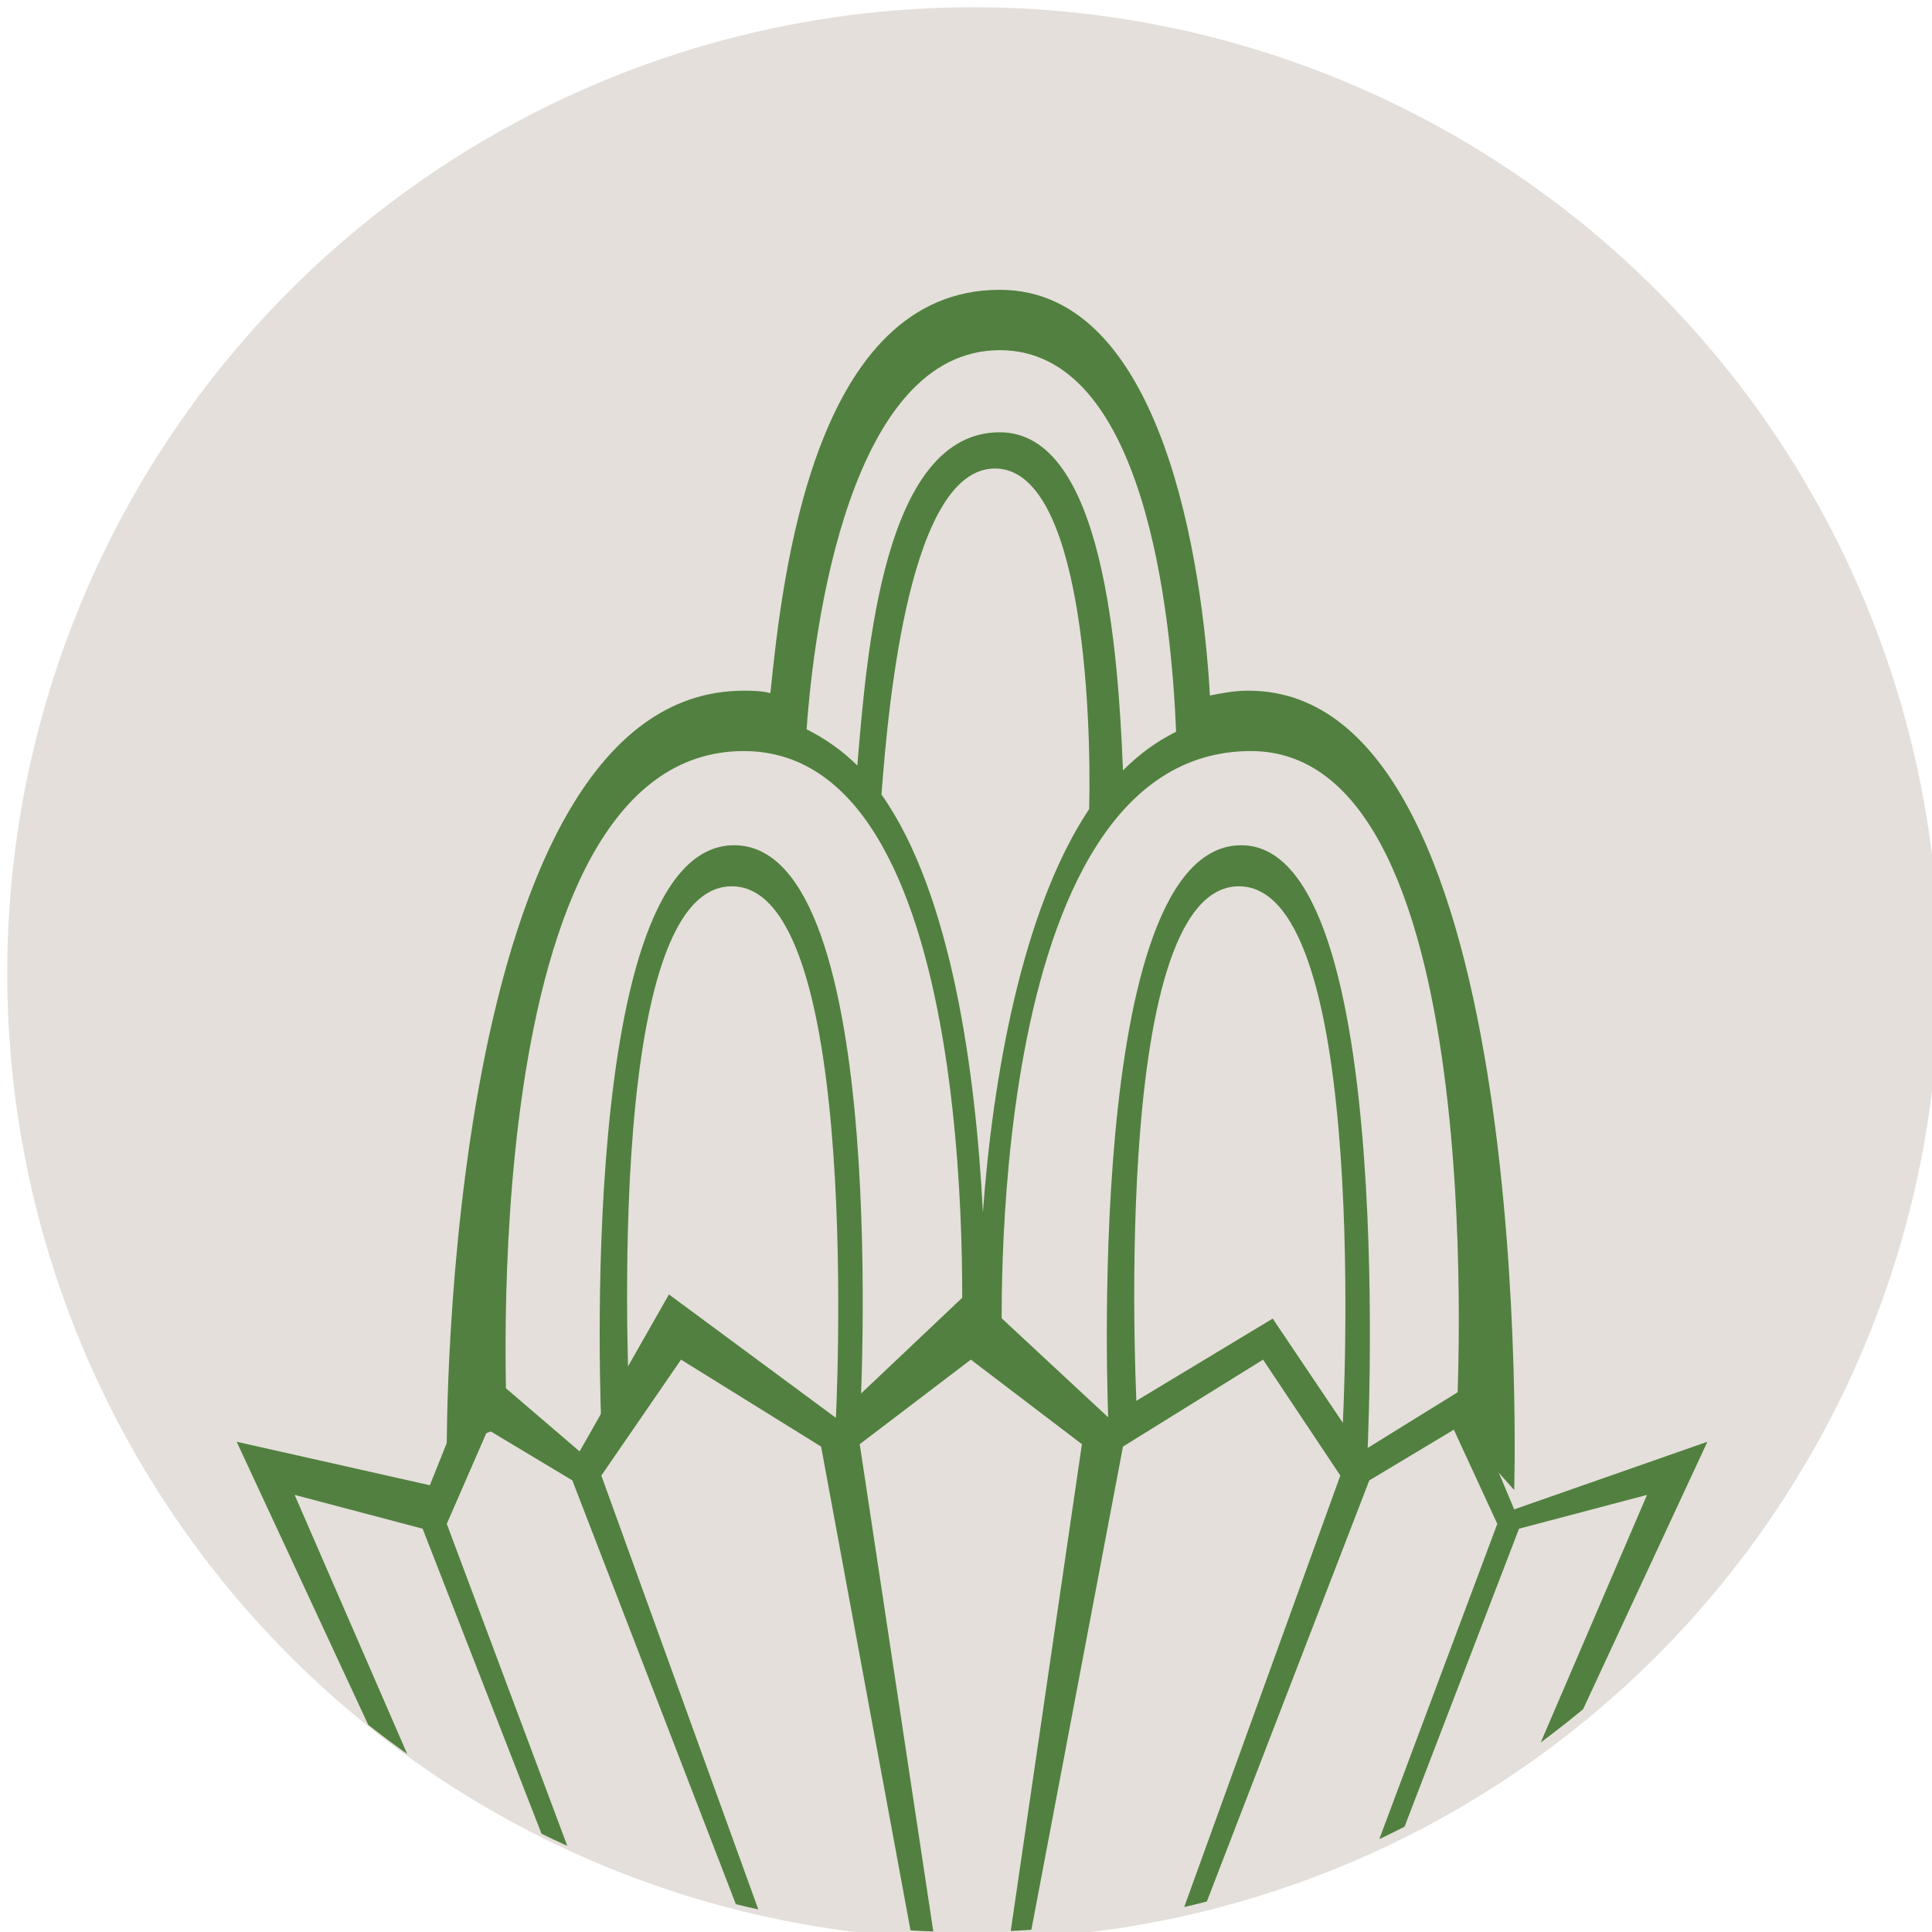 <?xml version="1.0" encoding="utf-8"?>
<!-- Generator: Adobe Illustrator 20.0.0, SVG Export Plug-In . SVG Version: 6.00 Build 0)  -->
<svg version="1.1" id="レイヤー_1" xmlns="http://www.w3.org/2000/svg" xmlns:xlink="http://www.w3.org/1999/xlink" x="0px"
	 y="0px" width="80px" height="80px" viewBox="0 0 80 80" style="enable-background:new 0 0 80 80;" xml:space="preserve">
<style type="text/css">
	.st0{fill:#E4DFDA;}
	.st1{clip-path:url(#SVGID_2_);}
	.st2{fill:#528040;}
</style>
<circle class="st0" cx="40.3" cy="40.3" r="40"/>
<g>
	<g>
		<defs>
			<circle id="SVGID_1_" cx="40" cy="40" r="40"/>
		</defs>
		<clipPath id="SVGID_2_">
			<use xlink:href="#SVGID_1_"  style="overflow:visible;"/>
		</clipPath>
		<g class="st1">
			<g>
				<path class="st2" d="M30.4,35c-6.6,0-5.5,24-5.5,24h1.2c0,0-1.3-22.3,4.2-22.3S34.6,59,34.6,59h1C35.6,59,37,35,30.4,35z"/>
				<path class="st2" d="M51.4,35c-6.6,0-5.5,24-5.5,24h1.2c0,0-1.3-22.3,4.2-22.3S55.6,59,55.6,59l1,1.7C56.6,60.7,58,35,51.4,35z"
					/>
				<path class="st2" d="M46.5,31.9c-0.2-4.9-0.8-14-5.1-14c-4.8,0-5.5,9-5.9,13.8c-0.6-0.6-1.3-1.1-2.1-1.5
					c0.3-4.3,1.8-15.7,8-15.7c6,0,7.1,10.9,7.3,15.8C47.9,30.7,47.2,31.2,46.5,31.9z M40.7,50.2c-0.3-5.8-1.3-13.2-4.2-17.3
					c0.3-4,1.2-13.5,4.7-13.5c3.6,0,4,10,3.9,14.1C42.3,37.7,41.1,44.7,40.7,50.2z M51.7,28.6c-0.6,0-1.1,0.1-1.6,0.2
					C49.8,23.5,48.2,12,41.4,12c-7.7,0-9,11.8-9.5,16.7c-0.4-0.1-0.8-0.1-1.1-0.1C18.3,28.6,18.5,60,18.5,60l2.5-1
					c0,0-1.5-27.9,9.8-27.9c10.2,0,9,24.9,9,24.9h0.7h0.2h0.8c0,0-1-24.9,10.3-24.9C62,31.1,60.3,59,60.3,59l2.4,2.7
					C62.7,61.7,63.7,28.6,51.7,28.6z"/>
			</g>
			<polygon class="st2" points="62.7,62.5 60.6,57.5 56.4,60.1 52.7,54.6 45.9,58.7 40.2,53.4 34.6,58.7 27.7,53.6 24,60.1 
				19.8,56.5 17.8,61.5 9.8,59.7 19.7,81 20.5,81 12.2,61.9 17.5,63.3 24.4,81 25.2,81 18.5,63.1 20.2,59.2 23.7,61.3 31.3,81 
				32.1,81 24.9,61.1 28.2,56.3 34,59.9 37.9,81 38.8,81 35.6,59.8 40.2,56.3 44.8,59.8 41.7,81 42.5,81 46.5,59.9 52.3,56.3 
				55.5,61.1 48.3,81 49.1,81 56.7,61.3 60.2,59.2 62,63.1 55.3,81 56.1,81 62.9,63.3 68.2,61.9 60,81 60.8,81 70.7,59.7 			"/>
		</g>
	</g>
</g>
</svg>
